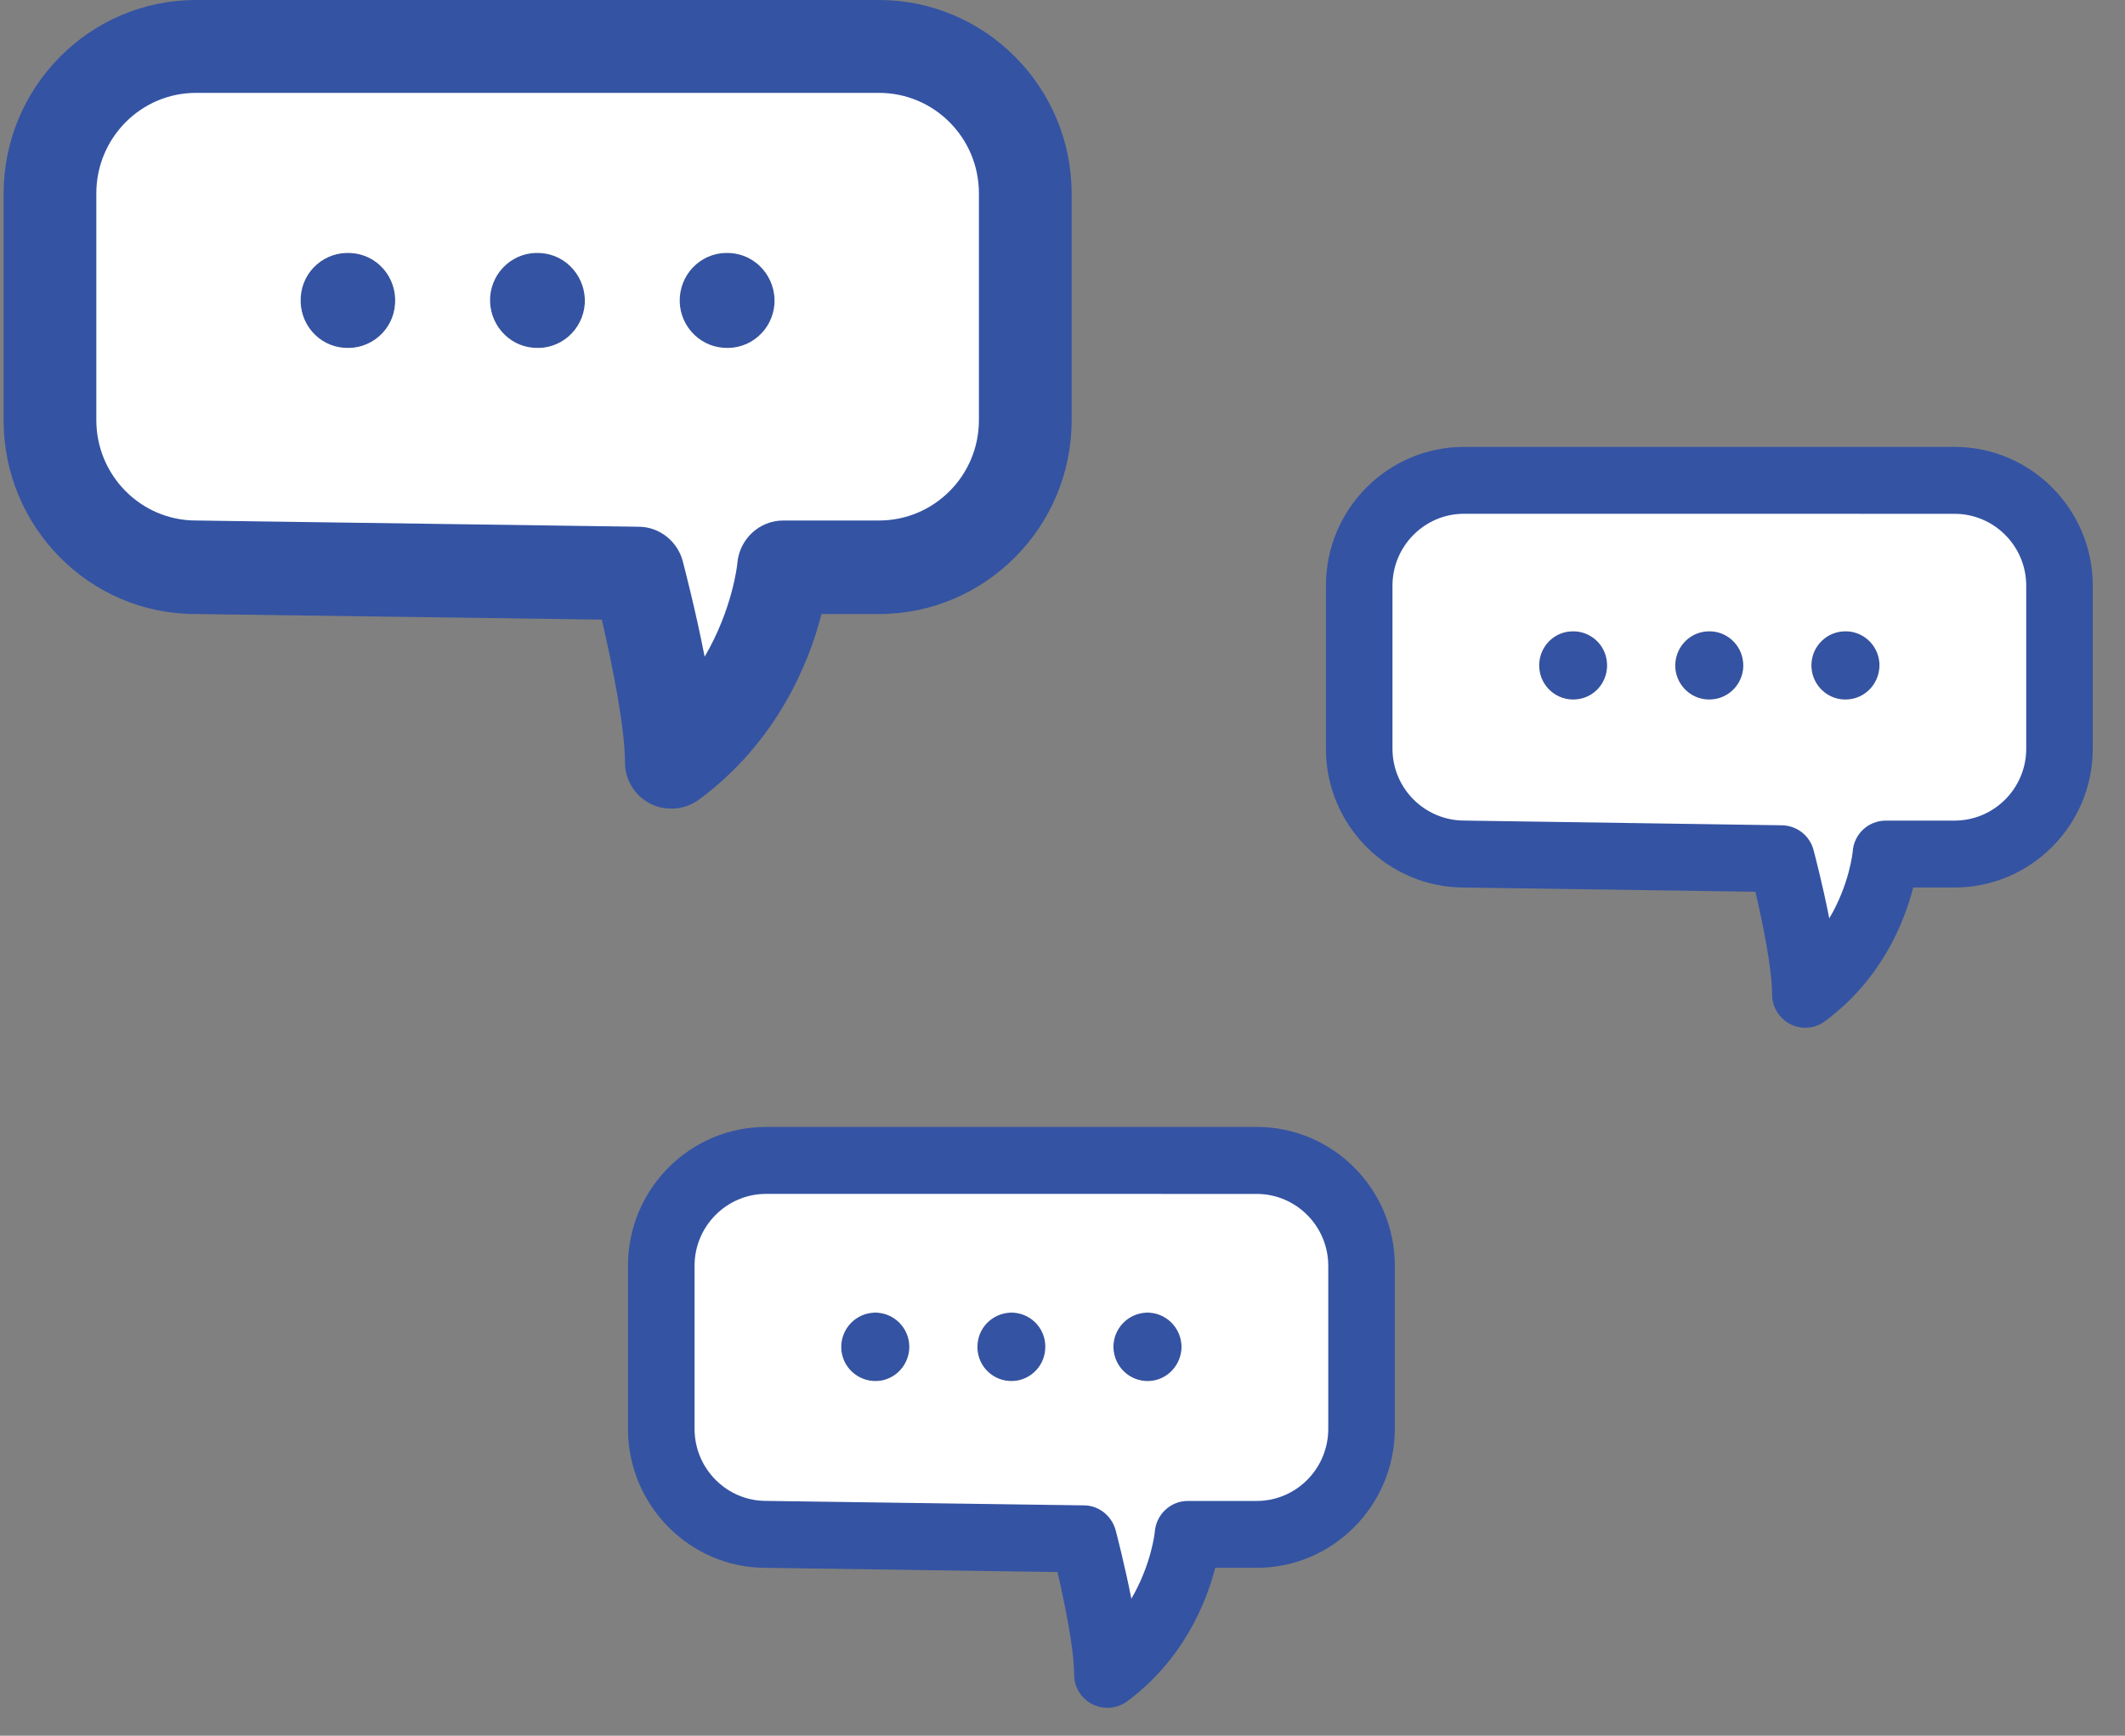 <svg fill="none" height="49" viewBox="0 0 60 49" width="60" xmlns="http://www.w3.org/2000/svg"><rect x="0" y="0" width="60" height="49" fill="#808080" stroke="none"/><g fill="#3453a3"><path d="m48.203 19.746c-.53-.033-.933-.499-.894-1.031.04-.532.496-.931 1.026-.891.529.033.927.499.894 1.031-.04.525-.496.931-1.026.891z"/><path d="m52.041 19.746c-.529-.033-.927-.499-.887-1.031.033-.532.496-.931 1.026-.891.53.033.927.499.887 1.031-.033.525-.496.931-1.026.891z"/><path d="m43.463 18.715c.04-.532.496-.931 1.026-.891.529.033.933.499.894 1.031-.04.525-.496.931-1.026.891-.53-.033-.927-.499-.894-1.031z"/></g><path d="m52.04 17.824c.529-.04.986.359 1.026.891.033.532-.364.998-.894 1.031-.529.04-.986-.366-1.026-.891-.04-.532.364-.998.894-1.031zm-2.82.891c.04.532-.364.998-.894 1.031-.53.04-.986-.366-1.026-.891-.033-.532.364-.998.894-1.031.529-.04.986.359 1.026.891zm-3.846 0c.04.532-.357.998-.887 1.031-.53.04-.993-.366-1.026-.891-.04-.532.357-.998.887-1.031.529-.04.993.359 1.026.891zm-4.038-5.155c-1.635 0-2.959 1.33-2.959 2.973v4.603c0 1.643 1.324 2.973 2.959 2.973l8.963.133s.675 2.534.675 3.825c2.092-1.55 2.271-3.958 2.271-3.958h1.94c1.635 0 2.966-1.33 2.966-2.973v-4.603c0-1.643-1.331-2.973-2.966-2.973z" fill="#fff"/><path d="m32.467 37.057c.529.04.927.499.894 1.031-.04.532-.496.938-1.026.898-.53-.04-.927-.499-.894-1.031.04-.532.496-.931 1.026-.898z" fill="#3453a3"/><path d="m28.487 38.986c-.53-.04-.927-.499-.887-1.031.033-.532.496-.931 1.026-.898.53.04.927.499.887 1.031-.033.532-.496.938-1.026.898z" fill="#3453a3"/><path d="m24.649 38.986c-.529-.04-.933-.499-.894-1.031.04-.532.496-.931 1.026-.898.529.04.927.499.894 1.031-.04.532-.496.938-1.026.898z" fill="#3453a3"/><path d="m33.359 38.088c.033-.532-.364-.991-.894-1.031-.53-.033-.986.366-1.026.898-.033.532.364.991.894 1.031.53.04.986-.366 1.026-.898zm-5.759-.133c-.04.532.357.991.887 1.031.53.04.993-.366 1.026-.898.04-.532-.357-.991-.887-1.031-.529-.033-.993.366-1.026.898zm-3.846 0c-.04.532.364.991.894 1.031.53.04.986-.366 1.026-.898.033-.532-.364-.991-.894-1.031-.529-.033-.986.366-1.026.898zm6.838 5.488-8.963-.126c-1.635 0-2.959-1.337-2.959-2.98v-4.603c0-1.643 1.324-2.973 2.959-2.973h13.854c1.635 0 2.959 1.33 2.959 2.973v4.603c0 1.643-1.324 2.98-2.959 2.98h-1.946s-.179 2.408-2.271 3.951c0-1.29-.675-3.825-.675-3.825z" fill="#fff"/><path d="m20.441 9.82c-.738-.046-1.3-.695-1.245-1.436s.691-1.297 1.429-1.241c.738.046 1.291.695 1.245 1.436-.055.741-.692 1.297-1.429 1.241z" fill="#3453a3"/><path d="m13.837 8.384c.055-.741.691-1.297 1.429-1.241.738.046 1.291.695 1.245 1.436-.055.741-.692 1.297-1.429 1.241-.738-.046-1.291-.695-1.245-1.436z" fill="#3453a3"/><path d="m9.727 9.82c-.738-.046-1.291-.695-1.235-1.436.046-.741.691-1.297 1.429-1.241.738.046 1.291.695 1.235 1.436-.046.741-.692 1.297-1.429 1.241z" fill="#3453a3"/><path d="m19.194 8.384c-.055.741.507 1.39 1.245 1.436.738.056 1.374-.5 1.429-1.241.046-.741-.507-1.39-1.245-1.436-.738-.056-1.374.5-1.429 1.241zm-3.927-1.241c-.738-.056-1.374.5-1.429 1.241-.046.741.507 1.39 1.245 1.436.738.056 1.374-.5 1.429-1.241.046-.741-.507-1.39-1.245-1.436zm-6.776 1.241c-.055.741.498 1.39 1.235 1.436.738.056 1.383-.5 1.429-1.241.055-.741-.498-1.39-1.235-1.436-.738-.056-1.383.5-1.429 1.241zm20.458 3.474c0 2.298-1.853 4.151-4.13 4.151h-2.701s-.249 3.354-3.162 5.503c0-1.788-.94-5.327-.94-5.327l-12.483-.176c-2.277 0-4.121-1.853-4.121-4.151v-6.402c0-2.288 1.844-4.151 4.121-4.151h19.287c2.277 0 4.13 1.862 4.13 4.151z" fill="#fff"/><path d="m31.268 48.212c-.146 0-.291-.033-.424-.1-.318-.16-.516-.486-.516-.838 0-.725-.265-2.015-.47-2.894l-8.241-.12c-2.138 0-3.886-1.763-3.886-3.925v-4.603c0-2.162 1.748-3.918 3.899-3.918h13.854c2.151 0 3.899 1.756 3.899 3.918v4.603c0 2.162-1.748 3.925-3.899 3.925h-1.172c-.252.978-.894 2.588-2.489 3.772-.166.12-.357.18-.556.18zm-9.638-14.508c-1.112 0-2.019.911-2.019 2.029v4.603c0 1.124.907 2.035 2.019 2.035l8.976.126c.417 0 .781.293.894.699.04.153.258.991.444 1.936.569-.971.662-1.876.662-1.889.04-.492.444-.871.933-.871h1.946c1.112 0 2.019-.911 2.019-2.035v-4.603c0-1.117-.907-2.029-2.019-2.029z" fill="#3453a3"/><path d="m50.975 29.013c.199 0 .391-.06.556-.186 1.602-1.184 2.237-2.794 2.489-3.772h1.165c2.151 0 3.905-1.756 3.905-3.918v-4.603c0-2.162-1.754-3.918-3.905-3.918h-13.848c-2.151 0-3.899 1.756-3.899 3.918v4.603c0 2.162 1.748 3.918 3.899 3.918l8.228.12c.205.878.47 2.168.47 2.894 0 .352.199.678.516.845.132.067.278.1.424.1zm4.21-14.508c1.119 0 2.026.911 2.026 2.029v4.603c0 1.117-.907 2.029-2.026 2.029h-1.94c-.49 0-.9.379-.933.871 0 .007-.086.918-.662 1.889-.185-.945-.404-1.776-.444-1.929-.106-.406-.47-.692-.894-.699l-8.963-.133c-1.125 0-2.032-.911-2.032-2.029v-4.603c0-1.117.907-2.029 2.019-2.029z" fill="#3453a3"/><path d="m18.955 22.828c-.203 0-.406-.046-.59-.139-.443-.222-.719-.676-.719-1.167 0-1.001-.369-2.798-.654-4.03l-11.478-.158c-2.978 0-5.412-2.446-5.412-5.466v-6.402c0-3.011 2.434-5.466 5.43-5.466h19.287c2.996 0 5.439 2.455 5.439 5.466v6.402c0 3.011-2.443 5.466-5.439 5.466h-1.623c-.35 1.362-1.245 3.604-3.466 5.244-.231.167-.498.25-.774.25zm-13.423-20.206c-1.549 0-2.812 1.269-2.812 2.835v6.402c0 1.566 1.263 2.835 2.812 2.835l12.501.176c.581 0 1.097.408 1.245.973.055.213.36 1.38.618 2.696.793-1.353.922-2.613.922-2.631.055-.685.618-1.214 1.3-1.214h2.701c1.558 0 2.821-1.269 2.821-2.835v-6.402c0-1.566-1.263-2.835-2.821-2.835z" fill="#3453a3"/></svg>